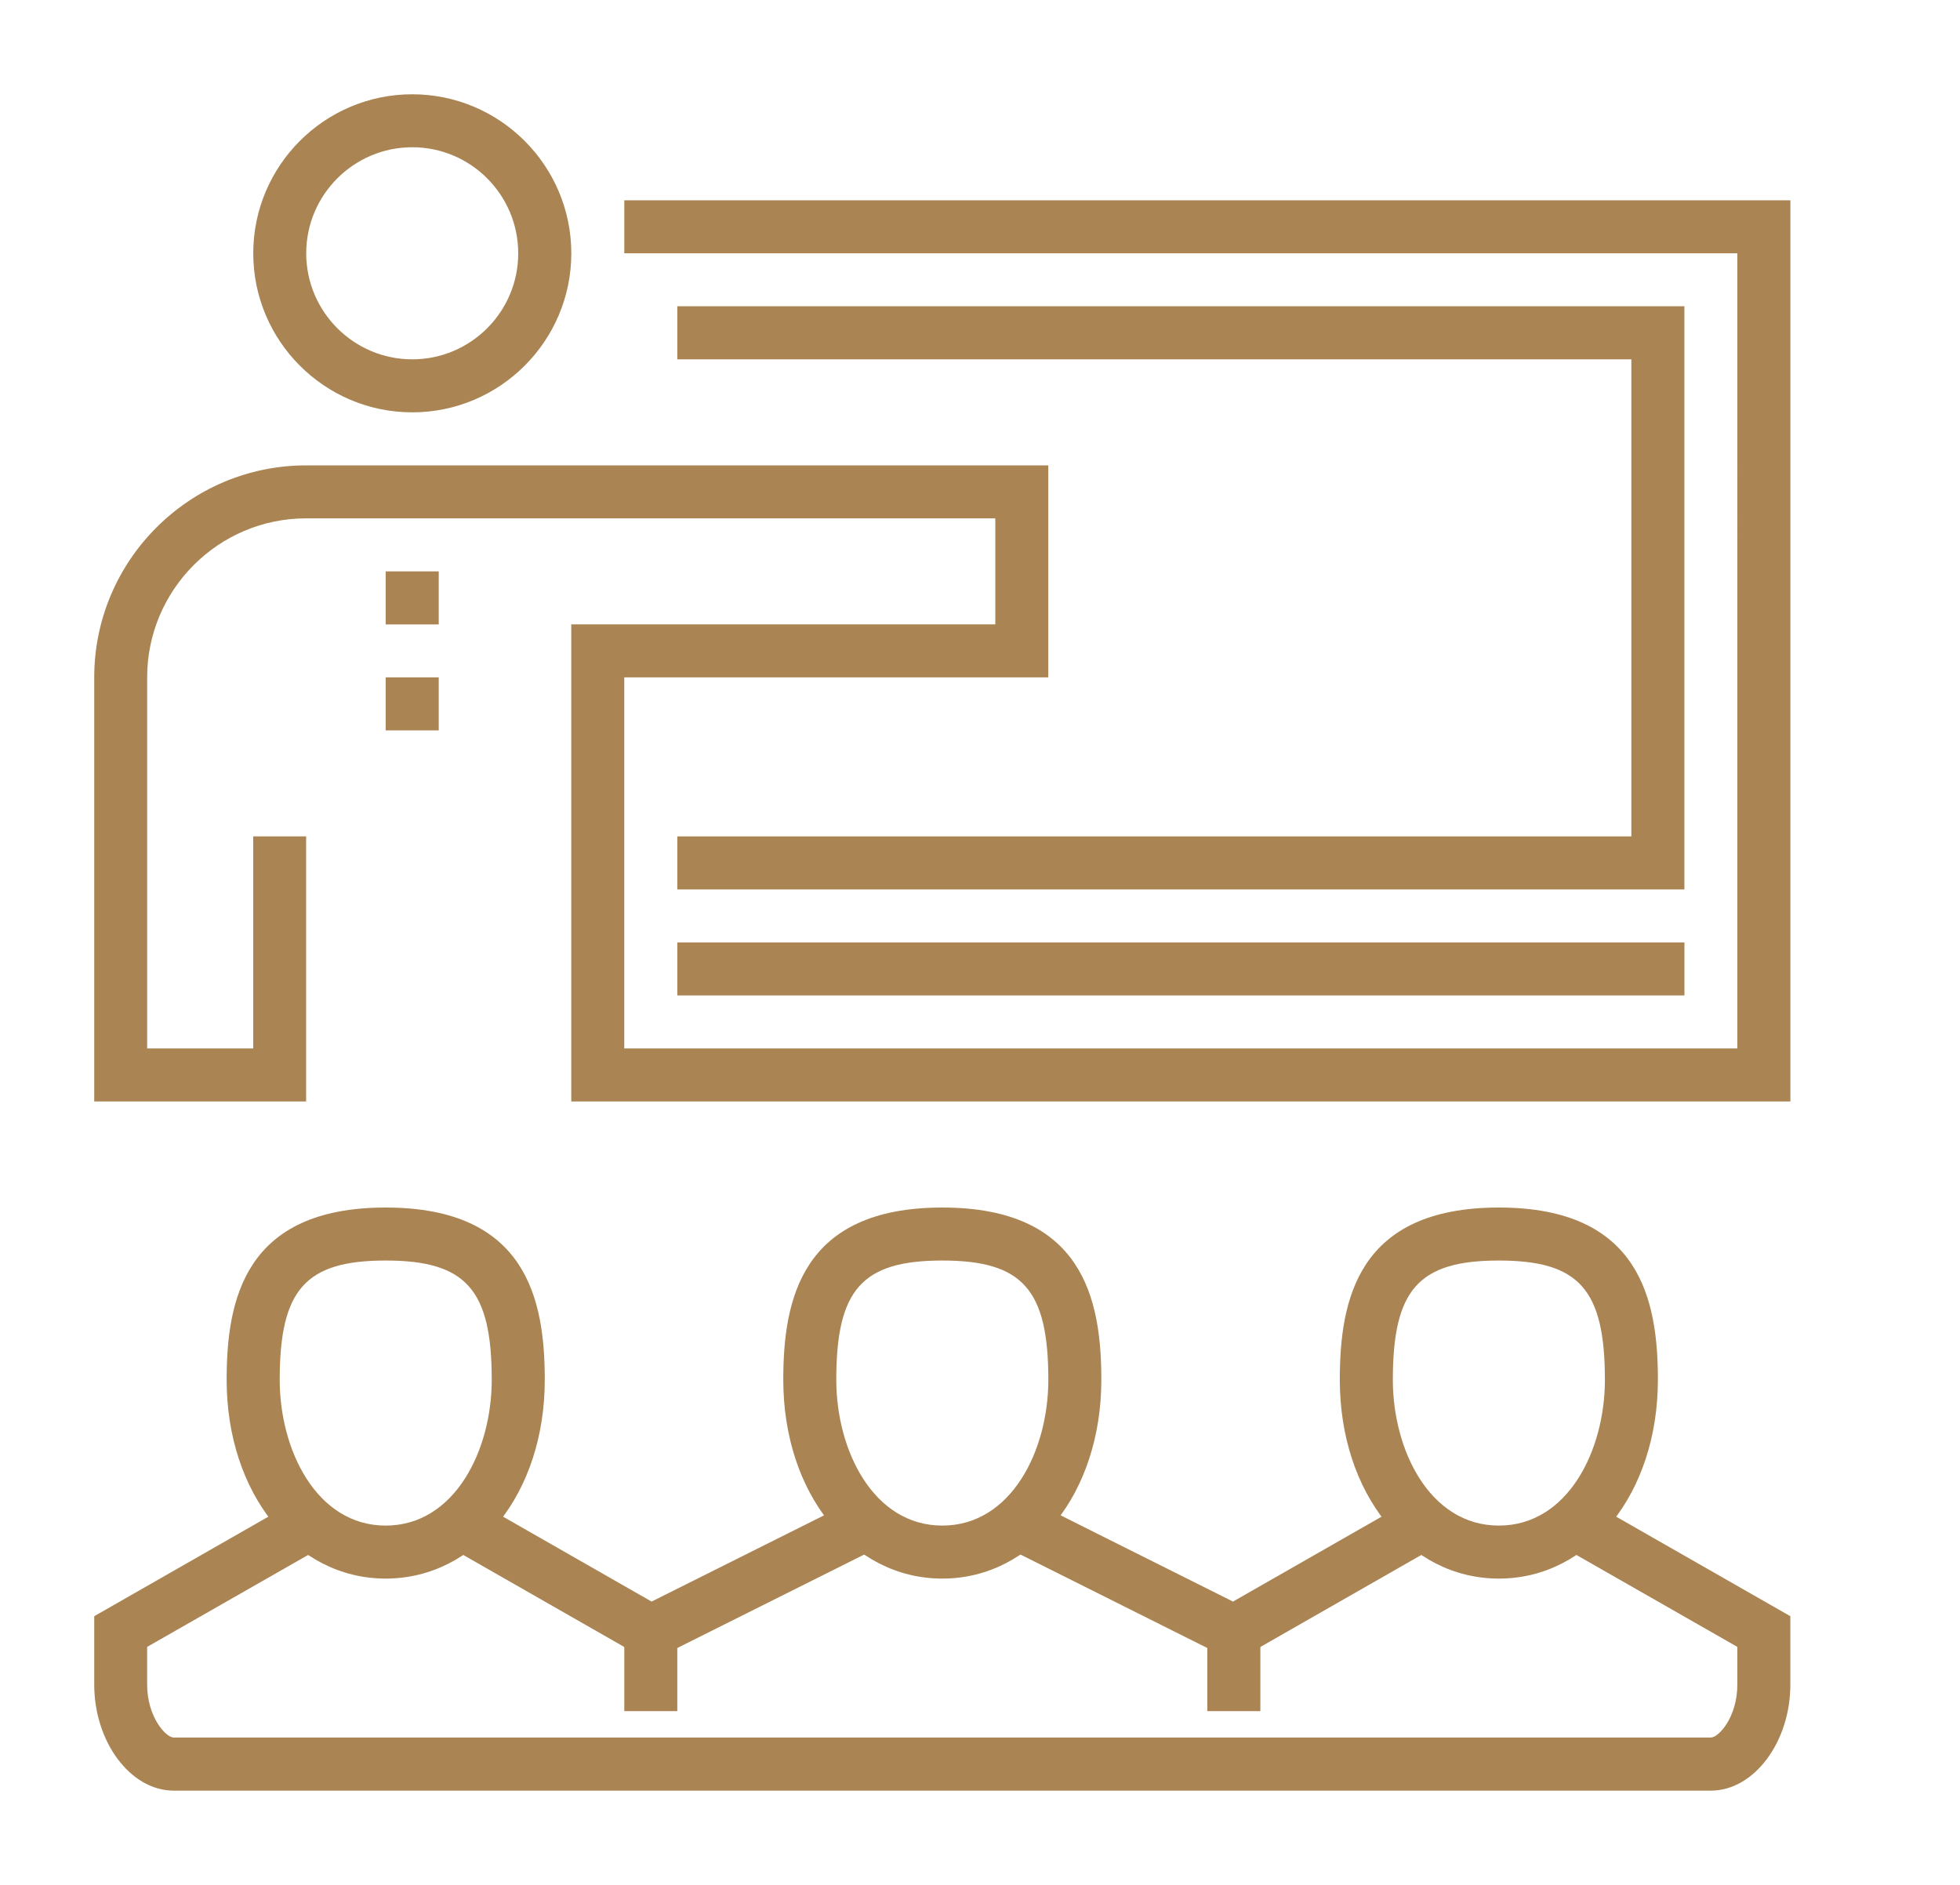 <?xml version="1.0" encoding="utf-8"?>
<!-- Generator: Adobe Illustrator 16.0.0, SVG Export Plug-In . SVG Version: 6.00 Build 0)  -->
<!DOCTYPE svg PUBLIC "-//W3C//DTD SVG 1.1//EN" "http://www.w3.org/Graphics/SVG/1.1/DTD/svg11.dtd">
<svg version="1.1" id="Calque_1" xmlns="http://www.w3.org/2000/svg" xmlns:xlink="http://www.w3.org/1999/xlink" x="0px" y="0px"
	 width="52px" height="50px" viewBox="0 0 52 50" enable-background="new 0 0 52 50" xml:space="preserve">
<g>
	<g>
		<g>
			<polygon fill="#AA8453" points="44.688,23.594 17.969,23.594 17.969,22.187 43.281,22.187 43.281,9.532 17.969,9.532 
				17.969,8.124 44.688,8.124 			"/>
		</g>
		<g>
			<g>
				<path fill="#AA8453" d="M10.938,10.938c-2.327,0-4.219-1.893-4.219-4.219c0-2.326,1.892-4.218,4.219-4.218
					c2.325,0,4.219,1.893,4.219,4.219S13.263,10.938,10.938,10.938z M10.938,3.906c-1.552,0-2.814,1.262-2.814,2.813
					c0,1.551,1.263,2.813,2.814,2.813c1.551,0,2.811-1.262,2.811-2.813C13.748,5.167,12.488,3.906,10.938,3.906z"/>
			</g>
		</g>
		<g>
			<path fill="#AA8453" d="M47.5,29.219H15.156V16.563h11.25v-2.813H8.123c-2.325,0-4.219,1.893-4.219,4.219v9.844h2.814v-5.626
				h1.404v7.032H2.5v-11.25c0-3.1,2.522-5.624,5.623-5.624h19.689v5.624h-11.25v9.844h29.531V6.719H16.563V5.313H47.5V29.219z"/>
		</g>
		<g>
			<rect x="17.969" y="25" fill="#AA8453" width="26.72" height="1.406"/>
		</g>
		<g>
			<g>
				<path fill="#AA8453" d="M45.391,47.5H4.609c-1.145,0-2.109-1.288-2.109-2.813v-1.814l5.275-3.015l0.697,1.22l-4.568,2.609v0.998
					c0,0.861,0.496,1.406,0.704,1.406h40.782c0.209,0,0.703-0.544,0.703-1.406v-0.998l-4.568-2.609l0.697-1.22l5.277,3.015v1.814
					C47.5,46.212,46.533,47.5,45.391,47.5z"/>
			</g>
			<g>
				<polygon fill="#AA8453" points="32.756,44.079 26.795,41.098 27.424,39.84 32.712,42.485 37.309,39.858 38.004,41.079 				"/>
			</g>
			<g>
				<polygon fill="#AA8453" points="17.244,44.079 11.994,41.079 12.691,39.858 17.287,42.485 22.576,39.84 23.205,41.098 				"/>
			</g>
			<g>
				<path fill="#AA8453" d="M10.232,41.875c-2.402,0-4.219-2.268-4.219-5.273c0-2.127,0.48-4.57,4.219-4.57
					c3.741,0,4.221,2.443,4.221,4.57C14.453,39.607,12.639,41.875,10.232,41.875z M10.232,33.438c-2.127,0-2.811,0.769-2.811,3.164
					c0,1.876,0.986,3.867,2.811,3.867c1.826,0,2.814-1.991,2.814-3.867C13.047,34.206,12.361,33.438,10.232,33.438z"/>
			</g>
			<g>
				<path fill="#AA8453" d="M25,41.875c-2.404,0-4.219-2.268-4.219-5.273c0-2.127,0.479-4.57,4.219-4.57s4.219,2.443,4.219,4.57
					C29.219,39.607,27.404,41.875,25,41.875z M25,33.438c-2.129,0-2.813,0.769-2.813,3.164c0,1.876,0.986,3.867,2.813,3.867
					s2.813-1.991,2.813-3.867C27.813,34.206,27.129,33.438,25,33.438z"/>
			</g>
			<g>
				<path fill="#AA8453" d="M39.766,41.875c-2.404,0-4.22-2.268-4.22-5.273c0-2.127,0.479-4.57,4.22-4.57
					c3.739,0,4.219,2.443,4.219,4.57C43.984,39.607,42.17,41.875,39.766,41.875z M39.766,33.438c-2.129,0-2.813,0.769-2.813,3.164
					c0,1.876,0.986,3.867,2.813,3.867s2.813-1.991,2.813-3.867C42.578,34.206,41.895,33.438,39.766,33.438z"/>
			</g>
			<g>
				<rect x="16.563" y="43.281" fill="#AA8453" width="1.406" height="2.11"/>
			</g>
			<g>
				<rect x="32.031" y="43.281" fill="#AA8453" width="1.407" height="2.11"/>
			</g>
		</g>
		<g>
			<rect x="10.232" y="15.157" fill="#AA8453" width="1.408" height="1.407"/>
		</g>
		<g>
			<rect x="10.232" y="17.968" fill="#AA8453" width="1.408" height="1.407"/>
		</g>
	</g>
</g>
</svg>
